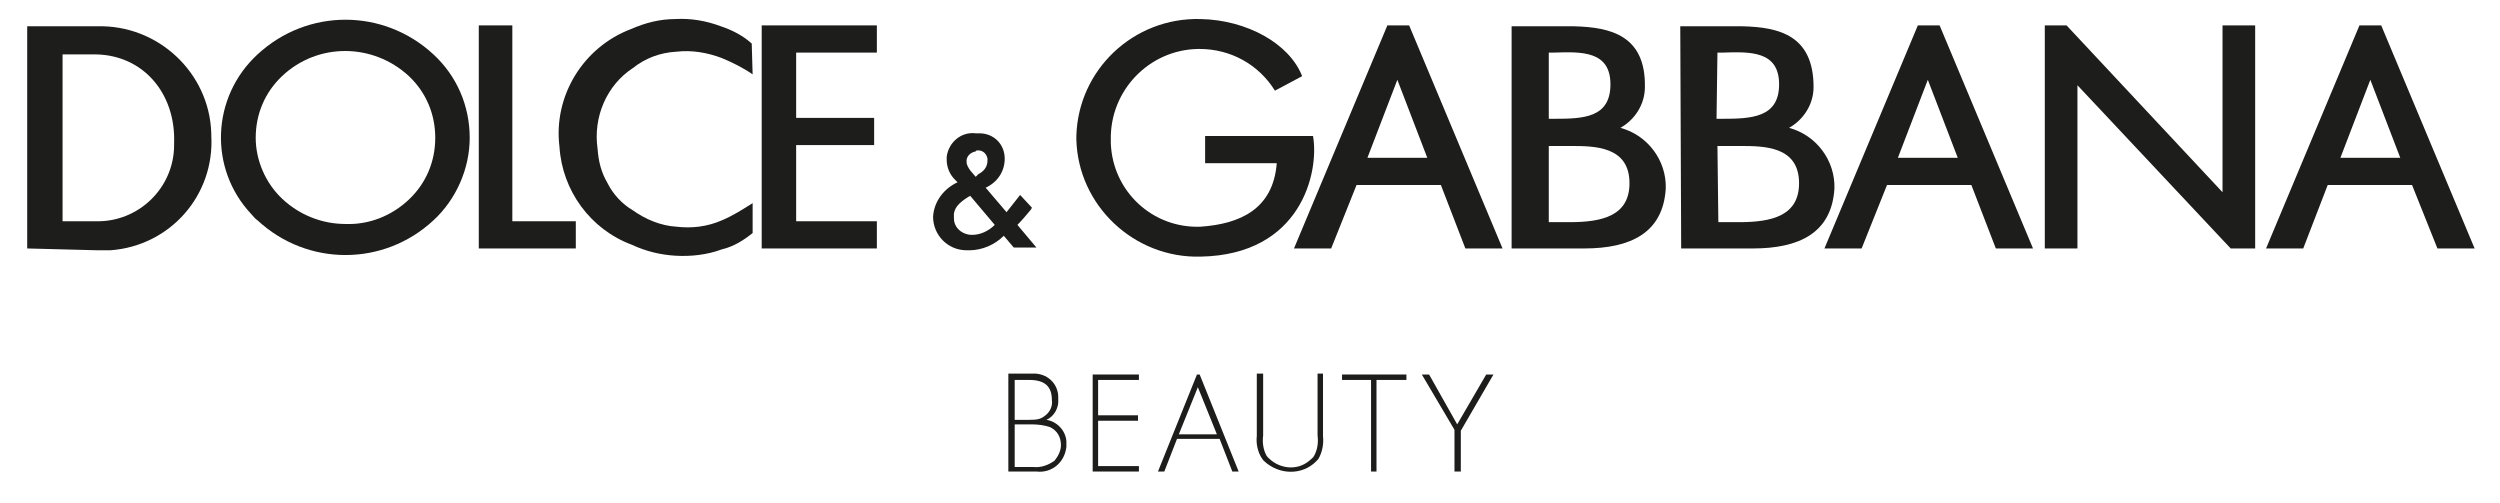 <?xml version="1.0" encoding="utf-8"?>
<!-- Generator: Adobe Illustrator 25.2.3, SVG Export Plug-In . SVG Version: 6.00 Build 0)  -->
<svg version="1.1" id="Layer_1" xmlns="http://www.w3.org/2000/svg" xmlns:xlink="http://www.w3.org/1999/xlink" x="0px" y="0px"
	 viewBox="0 0 275.7 55.5" style="enable-background:new 0 0 275.7 55.5;" xml:space="preserve">
<style type="text/css">
	.st0{fill-rule:evenodd;clip-rule:evenodd;fill:#1D1E1B;}
	.st1{fill:#1D1E1B;}
</style>
<g id="Layer_2_1_" transform="translate(0 0.004)">
	<g id="Livello_1" transform="translate(0 -0.004)">
		<path id="Path_123" class="st0" d="M52.8,27.4h10.7v-3h-7l0-21.6h-3.7L52.8,27.4L52.8,27.4z"/>
		<path id="Path_124" class="st0" d="M6.9,6v18.4h3.7c4.7,0.1,8.6-3.7,8.6-8.4v-0.2c0.2-5.5-3.4-9.7-8.6-9.8L6.9,6L6.9,6z M3,27.4
			V2.9h7.7c6.7-0.2,12.4,5.1,12.6,11.8v0.2c0.4,6.6-4.5,12.2-11.1,12.7c-0.5,0-1,0-1.5,0L3,27.4z"/>
		<path id="Path_125" class="st0" d="M225.5,27.4h3.6v-18l16.9,18h2.7V2.8h-3.6v18.4L227.9,2.8h-2.4V27.4z"/>
		<path id="Path_126" class="st1" d="M84,27.4h12.7v-3h-8.9V16h8.6v-3h-8.6V5.8h8.9v-3H84V27.4z"/>
		<path id="Path_127" class="st1" d="M262.6,2.8h-2.4l-10.3,24.6h4.1l2.7-7h9.3l2.8,7h4.1L262.6,2.8z M258.1,17.4l3.3-8.6l3.3,8.6
			H258.1z"/>
		<path id="Path_128" class="st1" d="M155.4,2.8h-2.4l-10.3,24.6h4.1l2.8-7h9.3l2.7,7h4.1L155.4,2.8z M150.8,17.4l3.3-8.6l3.3,8.6
			H150.8z"/>
		<path id="Path_129" class="st1" d="M213.9,2.8h-2.4l-10.3,24.6h4.1l2.8-7h9.3l2.7,7h4.1L213.9,2.8z M209.3,17.4l3.3-8.6l3.3,8.6
			H209.3z"/>
		<path id="Path_130" class="st0" d="M189.4,16.1h2.5c2.6,0,6.5,0,6.5,4.1c0,3.6-3,4.3-6.6,4.3h-2.3L189.4,16.1L189.4,16.1z
			 M185.4,27.4h7.9c5.1,0,8.7-1.7,9-6.6c0.1-3.1-2-5.9-5-6.7c1.6-0.9,2.7-2.6,2.7-4.5c0-5.7-3.8-6.6-7.8-6.7h-6.9L185.4,27.4z
			 M189.4,5.8h0.6c3-0.1,6.2-0.2,6.2,3.5s-3.1,3.8-6.3,3.8h-0.6L189.4,5.8z"/>
		<path id="Path_131" class="st0" d="M170.8,16.1h2.4c2.6,0,6.5,0,6.5,4.1c0,3.6-3,4.3-6.6,4.3h-2.3V16.1z M166.8,27.4h7.9
			c5.1,0,8.7-1.7,9-6.6c0.1-3.1-2-5.9-5-6.7c1.6-0.9,2.7-2.6,2.7-4.5c0.1-5.7-3.8-6.6-7.8-6.7h-6.9V27.4z M170.8,5.8h0.6
			c3-0.1,6.2-0.2,6.2,3.5s-3,3.8-6.2,3.8h-0.6V5.8z"/>
		<path id="Path_132" class="st1" d="M82.9,4.8c-1-0.9-2.2-1.5-3.4-1.9c-1.6-0.6-3.3-0.9-5-0.8c-1.7,0-3.3,0.4-4.9,1.1
			c-5.3,2-8.6,7.4-7.9,13C62,21,65.1,25.3,69.7,27c1.5,0.7,3.1,1.1,4.8,1.2c1.7,0.1,3.5-0.1,5.1-0.7c1.3-0.3,2.4-1,3.4-1.8v-3.3
			c-1.1,0.7-2.2,1.4-3.4,1.9c-1.6,0.7-3.3,0.9-5,0.7c-1.7-0.1-3.4-0.8-4.8-1.8c-1.2-0.7-2.2-1.8-2.8-3c-0.7-1.2-1-2.4-1.1-3.8
			c-0.5-3.5,1-7,3.9-8.9c1.4-1.1,3-1.7,4.8-1.8c1.7-0.2,3.4,0.1,5,0.7c1.2,0.5,2.4,1.1,3.4,1.8L82.9,4.8L82.9,4.8z"/>
		<path id="Path_133" class="st1" d="M143.6,8.4c-1.4-3.6-6.1-6.2-11.2-6.3c-7.4-0.2-13.5,5.6-13.7,12.9c0,0,0,0,0,0
			c0,0.1,0,0.2,0,0.4c0.2,7.3,6.4,13.1,13.7,12.9c11.1-0.2,13.1-9.3,12.4-13.3h-11.9v3h7.9c-0.4,5.1-4.1,6.7-8.4,7
			c-5.3,0.2-9.7-3.9-9.9-9.2c0,0,0,0,0,0c0-0.1,0-0.2,0-0.4c-0.1-5.4,4.2-9.9,9.6-10c0,0,0,0,0,0c0.1,0,0.1,0,0.2,0
			c3.4,0,6.5,1.7,8.3,4.6L143.6,8.4z"/>
		<path id="Path_134" class="st0" d="M51.8,15.2c0-3.5-1.4-6.8-4-9.2c-5.5-5.1-13.9-5.1-19.4,0c-5.1,4.7-5.4,12.6-0.7,17.6
			c0,0,0,0,0,0c0.2,0.2,0.4,0.5,0.7,0.7c5.5,5.1,13.9,5.1,19.4,0C50.3,22,51.8,18.6,51.8,15.2L51.8,15.2z M38.1,24.7
			c-2.6,0-5.1-1-7-2.8c-1.8-1.7-2.9-4.2-2.9-6.7c0-2.6,1-5,2.9-6.8c3.9-3.7,10-3.7,14,0c1.9,1.8,2.9,4.2,2.9,6.8c0,2.6-1,5-2.9,6.8
			C43.2,23.8,40.7,24.8,38.1,24.7L38.1,24.7z"/>
		<path id="Path_135" class="st1" d="M112.2,24.8c0.5-0.5,1-1.1,1.5-1.7l0.1-0.2l-1.3-1.4l-1.5,1.9l-2.3-2.7
			c1.3-0.6,2.1-1.8,2.1-3.2c0-1.6-1.2-2.8-2.8-2.8c-0.1,0-0.2,0-0.4,0c-1.6-0.2-3,1-3.2,2.6c0,0.1,0,0.2,0,0.3
			c0,0.8,0.3,1.6,0.9,2.2l0.3,0.3c-1.5,0.7-2.6,2.1-2.7,3.8c0,2,1.6,3.7,3.7,3.7c0.1,0,0.2,0,0.3,0c1.4,0,2.8-0.6,3.8-1.6l1.1,1.3
			h2.5L112.2,24.8z M107.7,16.6c0.6-0.1,1.1,0.3,1.2,0.9c0,0.1,0,0.1,0,0.2c0,0.7-0.4,1.2-1,1.5l-0.3,0.3l-0.6-0.7
			c-0.2-0.3-0.4-0.6-0.4-0.9c-0.1-0.6,0.4-1.1,1-1.2C107.6,16.6,107.7,16.6,107.7,16.6z M106.8,21.7l0.2-0.1l2.7,3.2
			c-0.7,0.7-1.6,1.1-2.5,1.1c-1.1,0-2-0.8-2-1.8c0,0,0,0,0,0c0,0,0-0.1,0-0.1C105.1,23,105.7,22.4,106.8,21.7L106.8,21.7z"/>
		<path id="Path_136" class="st1" d="M115.4,46.3c0.9-0.4,1.4-1.4,1.3-2.3c0.1-1.5-1-2.7-2.5-2.8c-0.2,0-0.3,0-0.5,0h-2.5V52h3.1
			c1.7,0.2,3.1-1,3.3-2.7c0-0.1,0-0.2,0-0.3C117.7,47.7,116.7,46.5,115.4,46.3z M111.9,41.9h1.6c1.7,0,2.5,0.7,2.5,2.2
			c0.1,0.7-0.2,1.3-0.7,1.7c-0.5,0.4-0.8,0.5-1.8,0.5h-1.6V41.9z M116.3,50.8c-0.7,0.5-1.5,0.8-2.4,0.7h-2v-4.7h1.9
			c0.7,0,1.4,0.1,2,0.3c0.8,0.4,1.2,1.1,1.2,2C117,49.7,116.7,50.3,116.3,50.8L116.3,50.8z"/>
		<path id="Path_137" class="st1" d="M121.1,45.8h4.4v0.6h-4.4v5h4.5V52h-5.1V41.3h5.1v0.6h-4.5V45.8z"/>
		<path id="Path_138" class="st1" d="M139.3,48c-0.1,0.8,0,1.6,0.4,2.3c1.2,1.4,3.3,1.7,4.7,0.5c0.2-0.2,0.4-0.3,0.5-0.5
			c0.4-0.7,0.5-1.5,0.4-2.3v-6.8h0.6v6.9c0.1,0.9-0.1,1.8-0.5,2.5c-1.4,1.7-3.9,1.9-5.7,0.5c0,0,0,0,0,0c-0.2-0.2-0.4-0.3-0.5-0.5
			c-0.5-0.7-0.7-1.7-0.6-2.5v-6.9h0.7L139.3,48z"/>
		<path id="Path_139" class="st1" d="M151.9,52h-0.7V41.9h-3.2v-0.6h7.1v0.6h-3.3V52z"/>
		<path id="Path_140" class="st1" d="M156.8,41.3h0.8l3.1,5.5l3.2-5.5h0.8l-3.6,6.2V52h-0.7v-4.6L156.8,41.3z"/>
		<path id="Path_141" class="st1" d="M132.3,41.3H132L127.7,52h0.7l1.4-3.6h4.7l1.4,3.6h0.7L132.3,41.3z M130,47.9l2.1-5.2l2.1,5.2
			H130z"/>
	</g>
</g>
</svg>
